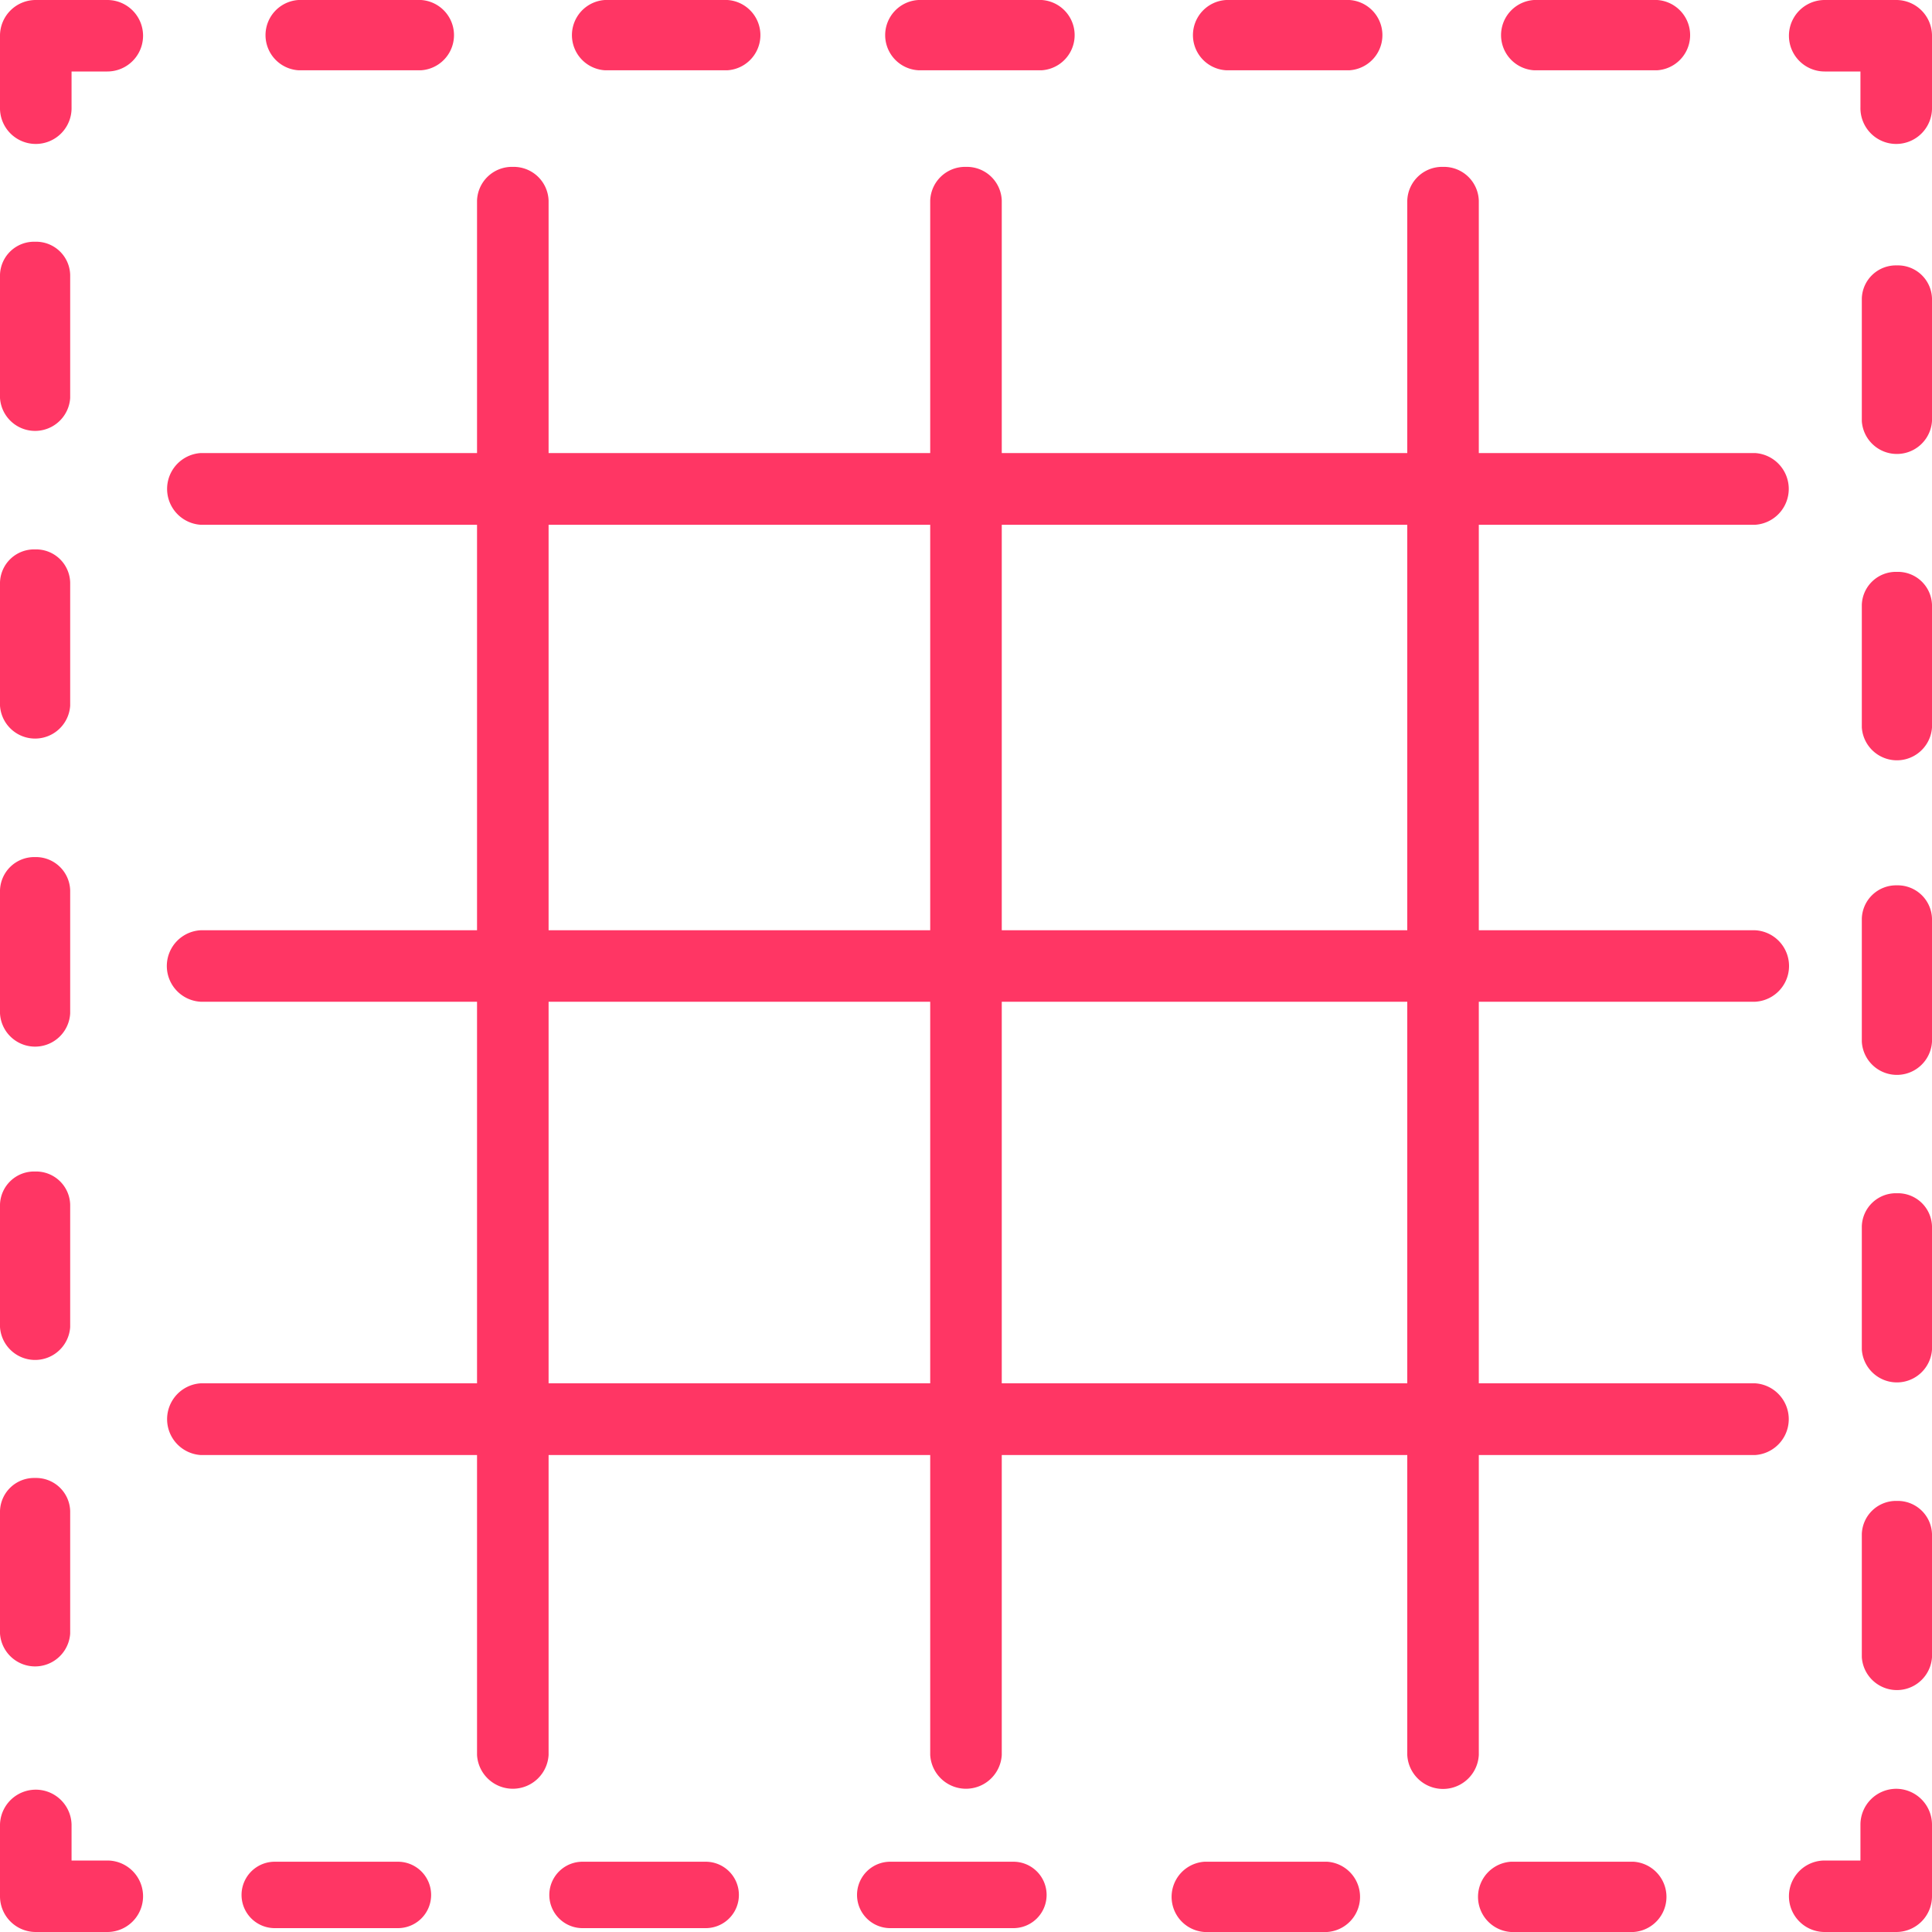 <svg xmlns="http://www.w3.org/2000/svg" xmlns:xlink="http://www.w3.org/1999/xlink" width="80" height="80" viewBox="0 0 80 80">
  <defs>
    <style>
      .cls-1 {
        filter: url(#filter);
      }

      .cls-2 {
        fill: #ff3664;
        fill-rule: evenodd;
      }
    </style>
    <filter id="filter" filterUnits="userSpaceOnUse">
      <feFlood result="flood" flood-color="#ee9a4c"/>
      <feComposite result="composite" operator="in" in2="SourceGraphic"/>
      <feBlend result="blend" in2="SourceGraphic"/>
    </filter>
  </defs>
  <g id="flaticon1553622977-svg" class="cls-1">
    <path id="Path" class="cls-2" d="M392.519,3838.07a1.486,1.486,0,0,0-1.482,1.48v1.49h-1.481a1.48,1.48,0,1,0,0,2.96h2.962a1.48,1.48,0,0,0,1.482-1.48v-2.96A1.488,1.488,0,0,0,392.519,3838.07Z" transform="translate(-314 -3764)"/>
    <g id="Group">
      <path id="Path-2" data-name="Path" class="cls-2" d="M368.952,3841.09h-5.074a1.458,1.458,0,0,0,0,2.91h5.074A1.458,1.458,0,0,0,368.952,3841.09Z" transform="translate(-314 -3764)"/>
      <path id="Path-3" data-name="Path" class="cls-2" d="M381.64,3841.09h-5.074a1.458,1.458,0,0,0,0,2.91h5.074A1.458,1.458,0,0,0,381.64,3841.09Z" transform="translate(-314 -3764)"/>
    </g>
    <g id="Group-2" data-name="Group">
      <path id="Path-4" data-name="Path" class="cls-2" d="M330.477,3841.09h-5.1a1.375,1.375,0,0,0,0,2.75h5.1A1.375,1.375,0,0,0,330.477,3841.09Z" transform="translate(-314 -3764)"/>
      <path id="Path-5" data-name="Path" class="cls-2" d="M343.221,3841.09h-5.1a1.375,1.375,0,0,0,0,2.75h5.1A1.375,1.375,0,0,0,343.221,3841.09Z" transform="translate(-314 -3764)"/>
      <path id="Path-6" data-name="Path" class="cls-2" d="M355.963,3841.09h-5.1a1.375,1.375,0,0,0,0,2.75h5.1A1.375,1.375,0,0,0,355.963,3841.09Z" transform="translate(-314 -3764)"/>
    </g>
    <path id="Path-7" data-name="Path" class="cls-2" d="M318.444,3841.04h-1.481v-1.49a1.482,1.482,0,0,0-2.963,0v2.97a1.48,1.48,0,0,0,1.482,1.48h2.962A1.48,1.48,0,1,0,318.444,3841.04Z" transform="translate(-314 -3764)"/>
    <g id="Group-3" data-name="Group">
      <path id="Path-8" data-name="Path" class="cls-2" d="M315.453,3825.2a1.411,1.411,0,0,0-1.453,1.37v5.07a1.456,1.456,0,0,0,2.906,0v-5.07A1.411,1.411,0,0,0,315.453,3825.2Z" transform="translate(-314 -3764)"/>
      <path id="Path-9" data-name="Path" class="cls-2" d="M315.453,3812.51a1.411,1.411,0,0,0-1.453,1.37v5.07a1.456,1.456,0,0,0,2.906,0v-5.07A1.411,1.411,0,0,0,315.453,3812.51Z" transform="translate(-314 -3764)"/>
    </g>
    <g id="Group-4" data-name="Group">
      <path id="Path-10" data-name="Path" class="cls-2" d="M315.453,3799.49a1.42,1.42,0,0,0-1.453,1.38v5.09a1.455,1.455,0,0,0,2.906,0v-5.09A1.42,1.42,0,0,0,315.453,3799.49Z" transform="translate(-314 -3764)"/>
      <path id="Path-11" data-name="Path" class="cls-2" d="M315.453,3774.01a1.411,1.411,0,0,0-1.453,1.37v5.1a1.456,1.456,0,0,0,2.906,0v-5.1A1.411,1.411,0,0,0,315.453,3774.01Z" transform="translate(-314 -3764)"/>
      <path id="Path-12" data-name="Path" class="cls-2" d="M315.453,3786.75a1.411,1.411,0,0,0-1.453,1.37v5.1a1.456,1.456,0,0,0,2.906,0v-5.1A1.411,1.411,0,0,0,315.453,3786.75Z" transform="translate(-314 -3764)"/>
    </g>
    <path id="Path-13" data-name="Path" class="cls-2" d="M318.444,3764h-2.963a1.479,1.479,0,0,0-1.481,1.48v2.96a1.482,1.482,0,1,0,2.963,0v-1.48h1.481A1.48,1.48,0,1,0,318.444,3764Z" transform="translate(-314 -3764)"/>
    <g id="Group-5" data-name="Group">
      <path id="Path-14" data-name="Path" class="cls-2" d="M331.434,3764h-5.075a1.458,1.458,0,0,0,0,2.91h5.076A1.458,1.458,0,0,0,331.434,3764Z" transform="translate(-314 -3764)"/>
      <path id="Path-15" data-name="Path" class="cls-2" d="M344.122,3764h-5.075a1.458,1.458,0,0,0,0,2.91h5.075A1.458,1.458,0,0,0,344.122,3764Z" transform="translate(-314 -3764)"/>
    </g>
    <g id="Group-6" data-name="Group">
      <path id="Path-16" data-name="Path" class="cls-2" d="M357.134,3764h-5.1a1.457,1.457,0,0,0,0,2.91h5.1A1.458,1.458,0,0,0,357.134,3764Z" transform="translate(-314 -3764)"/>
      <path id="Path-17" data-name="Path" class="cls-2" d="M382.62,3764h-5.1a1.458,1.458,0,0,0,0,2.91h5.1A1.458,1.458,0,0,0,382.62,3764Z" transform="translate(-314 -3764)"/>
      <path id="Path-18" data-name="Path" class="cls-2" d="M369.878,3764h-5.1a1.457,1.457,0,0,0,0,2.91h5.1A1.458,1.458,0,0,0,369.878,3764Z" transform="translate(-314 -3764)"/>
    </g>
    <path id="Path-19" data-name="Path" class="cls-2" d="M392.518,3764h-2.962a1.48,1.48,0,1,0,0,2.96h1.481v1.48a1.482,1.482,0,1,0,2.963,0v-2.96A1.48,1.48,0,0,0,392.518,3764Z" transform="translate(-314 -3764)"/>
    <g id="Group-7" data-name="Group">
      <path id="Path-20" data-name="Path" class="cls-2" d="M392.547,3787.68a1.411,1.411,0,0,0-1.453,1.37v5.07a1.456,1.456,0,0,0,2.906,0v-5.07A1.411,1.411,0,0,0,392.547,3787.68Z" transform="translate(-314 -3764)"/>
      <path id="Path-21" data-name="Path" class="cls-2" d="M392.547,3774.99a1.411,1.411,0,0,0-1.453,1.37v5.08a1.456,1.456,0,0,0,2.906-.01v-5.07A1.411,1.411,0,0,0,392.547,3774.99Z" transform="translate(-314 -3764)"/>
    </g>
    <g id="Group-8" data-name="Group">
      <path id="Path-22" data-name="Path" class="cls-2" d="M392.547,3826.15a1.418,1.418,0,0,0-1.453,1.37v5.1a1.456,1.456,0,0,0,2.906,0v-5.1A1.418,1.418,0,0,0,392.547,3826.15Z" transform="translate(-314 -3764)"/>
      <path id="Path-23" data-name="Path" class="cls-2" d="M392.547,3800.66a1.42,1.42,0,0,0-1.453,1.38v5.09a1.455,1.455,0,0,0,2.906,0v-5.09A1.42,1.42,0,0,0,392.547,3800.66Z" transform="translate(-314 -3764)"/>
      <path id="Path-24" data-name="Path" class="cls-2" d="M392.547,3813.41a1.411,1.411,0,0,0-1.453,1.37v5.1a1.456,1.456,0,0,0,2.906,0v-5.1A1.411,1.411,0,0,0,392.547,3813.41Z" transform="translate(-314 -3764)"/>
    </g>
    <path id="Path-25" data-name="Path" class="cls-2" d="M335.234,3770.91a1.445,1.445,0,0,0-1.481,1.4v64.36a1.484,1.484,0,0,0,2.963,0v-64.36A1.445,1.445,0,0,0,335.234,3770.91Z" transform="translate(-314 -3764)"/>
    <path id="Path-26" data-name="Path" class="cls-2" d="M354,3770.91a1.445,1.445,0,0,0-1.482,1.4v64.36a1.484,1.484,0,0,0,2.963,0v-64.36A1.444,1.444,0,0,0,354,3770.91Z" transform="translate(-314 -3764)"/>
    <path id="Path-27" data-name="Path" class="cls-2" d="M373.753,3770.91a1.444,1.444,0,0,0-1.481,1.4v64.36a1.483,1.483,0,0,0,2.962,0v-64.36A1.444,1.444,0,0,0,373.753,3770.91Z" transform="translate(-314 -3764)"/>
    <path id="Path-28" data-name="Path" class="cls-2" d="M386.675,3782.76H322.313a1.488,1.488,0,0,0,0,2.97h64.362A1.488,1.488,0,0,0,386.675,3782.76Z" transform="translate(-314 -3764)"/>
    <path id="Path-29" data-name="Path" class="cls-2" d="M386.675,3802.52H322.313a1.482,1.482,0,0,0,0,2.96h64.362A1.482,1.482,0,0,0,386.675,3802.52Z" transform="translate(-314 -3764)"/>
    <path id="Path-30" data-name="Path" class="cls-2" d="M386.675,3821.28H322.313a1.488,1.488,0,0,0,0,2.97h64.362A1.488,1.488,0,0,0,386.675,3821.28Z" transform="translate(-314 -3764)"/>
  </g>
</svg>
